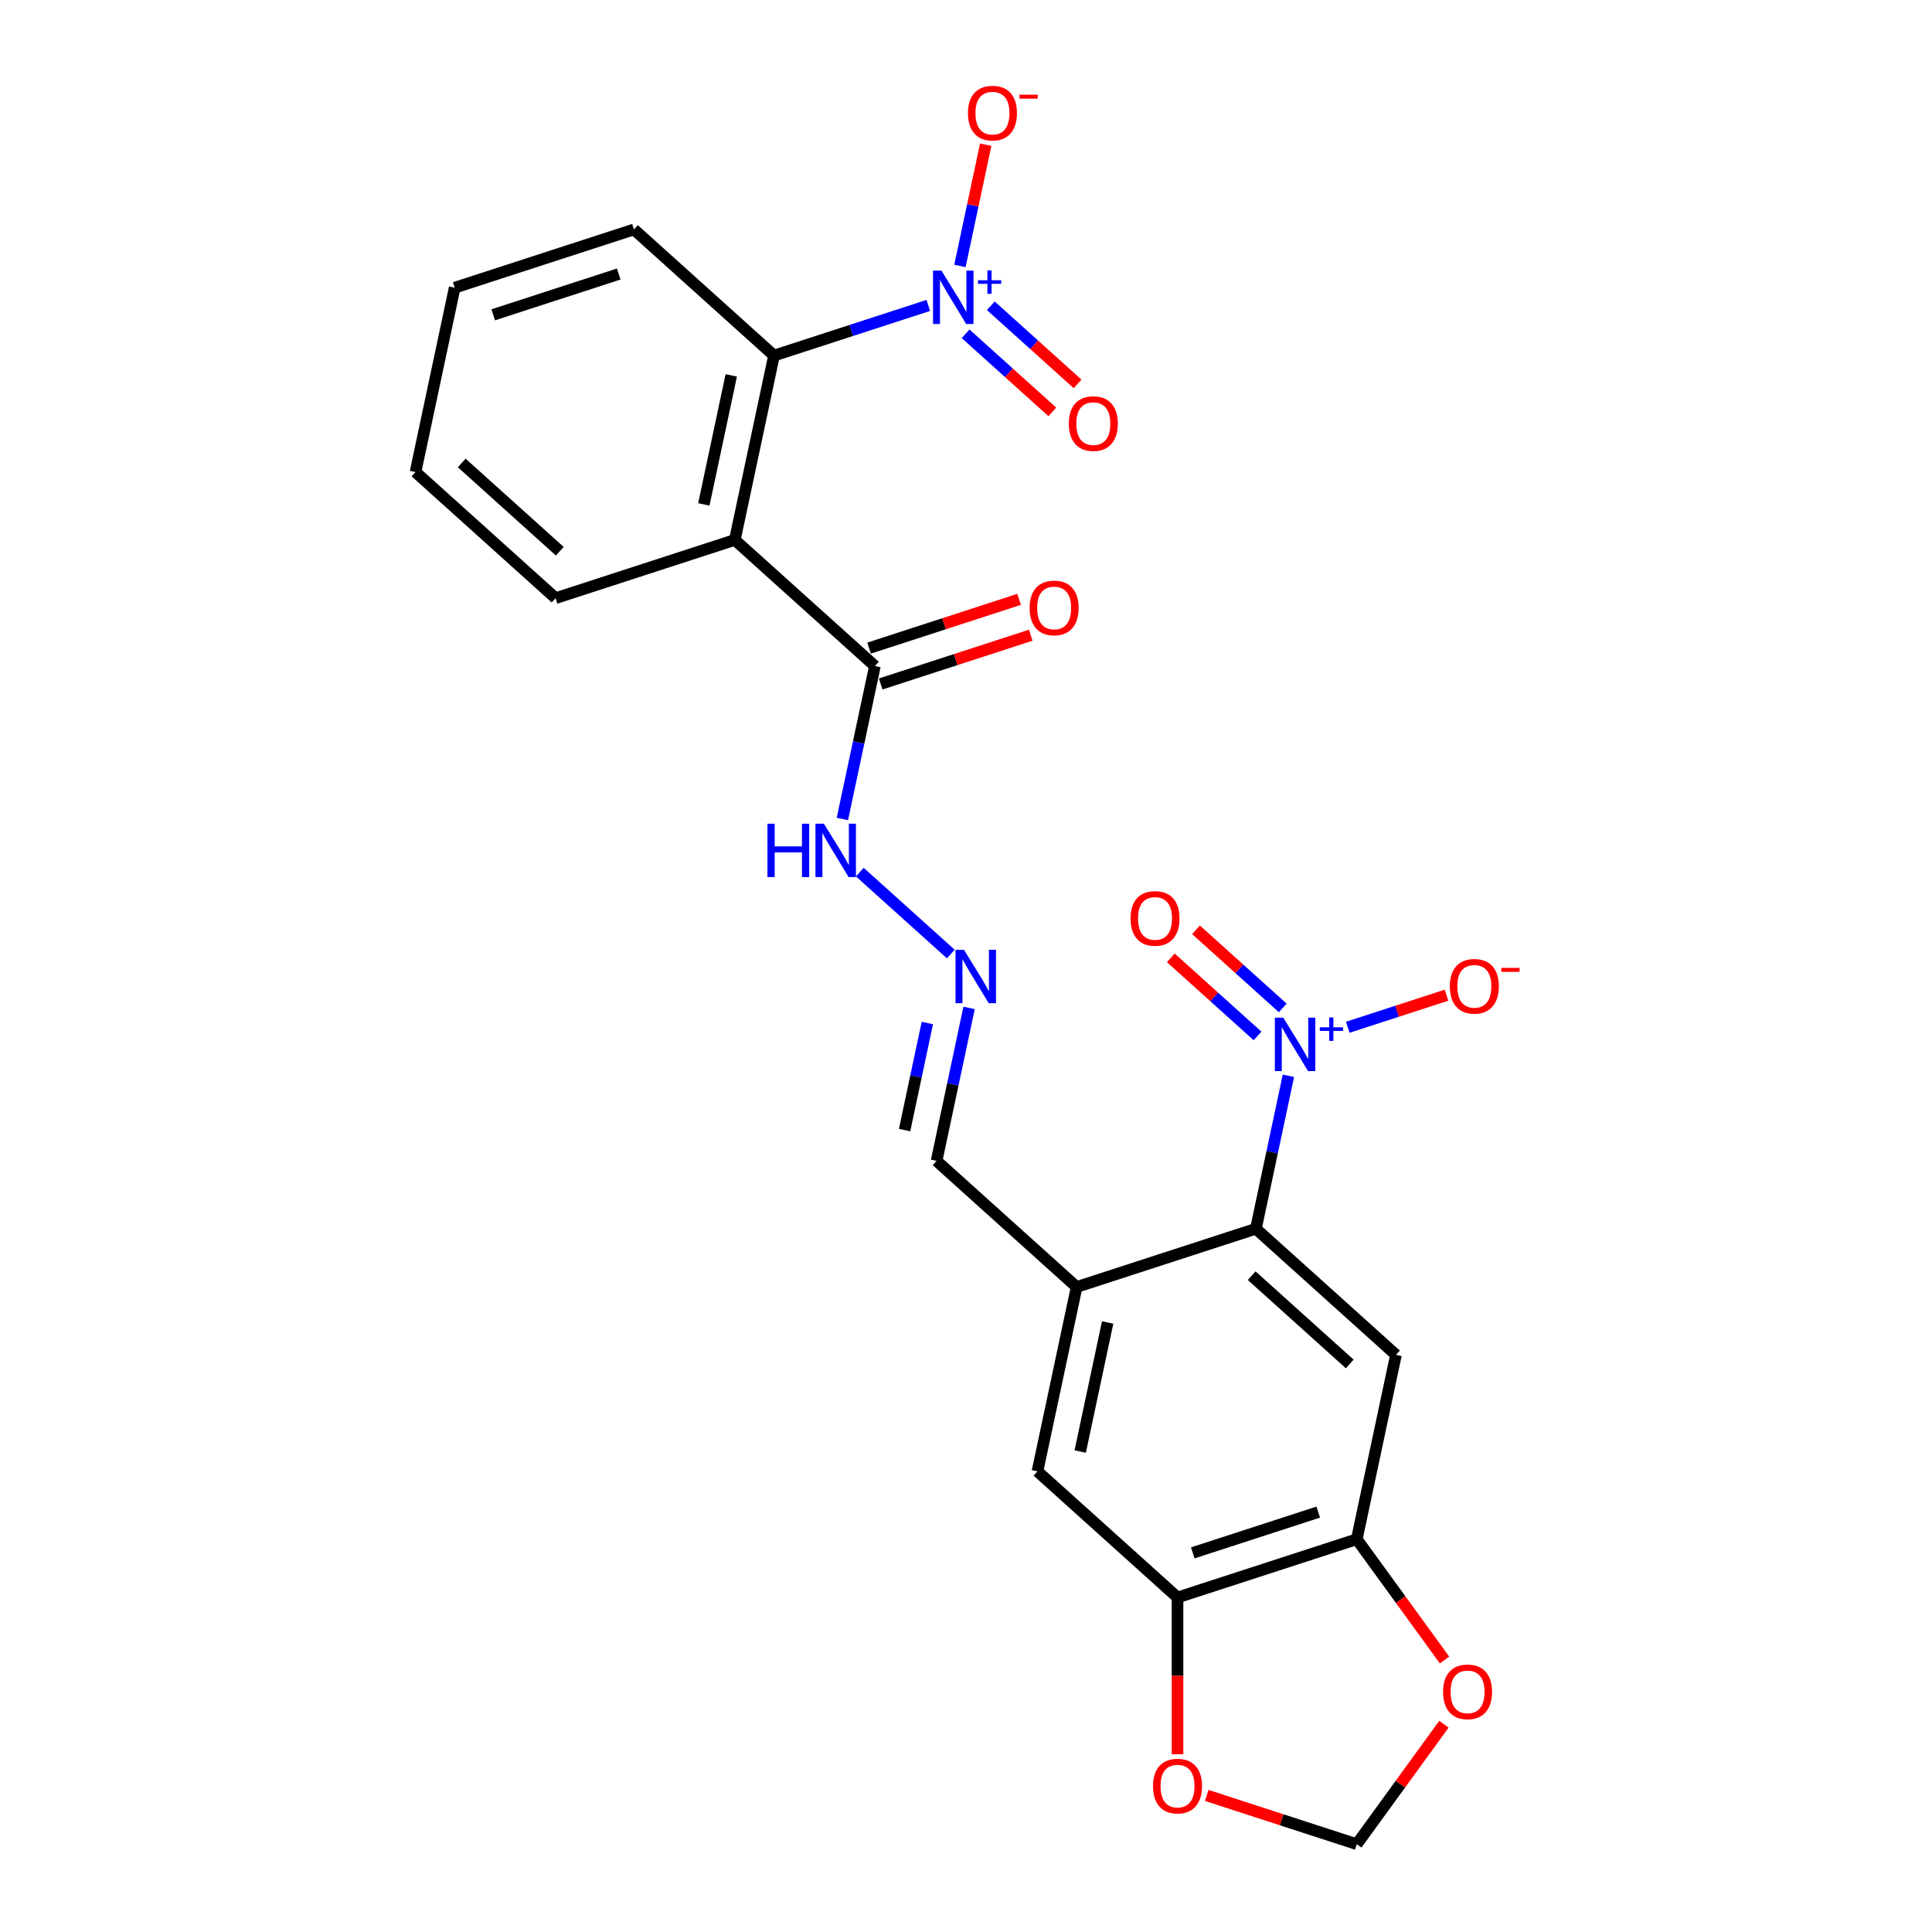 <?xml version='1.0' encoding='iso-8859-1'?>
<svg version='1.1' baseProfile='full'
              xmlns='http://www.w3.org/2000/svg'
                      xmlns:rdkit='http://www.rdkit.org/xml'
                      xmlns:xlink='http://www.w3.org/1999/xlink'
                  xml:space='preserve'
width='1000px' height='1000px' viewBox='0 0 1000 1000'>
<!-- END OF HEADER -->
<rect style='opacity:1.0;fill:#FFFFFF;stroke:none' width='1000' height='1000' x='0' y='0'> </rect>
<path class='bond-0' d='M 666.879,556.826 L 658.465,596.411' style='fill:none;fill-rule:evenodd;stroke:#0000FF;stroke-width:6px;stroke-linecap:butt;stroke-linejoin:miter;stroke-opacity:1' />
<path class='bond-0' d='M 658.465,596.411 L 650.051,635.997' style='fill:none;fill-rule:evenodd;stroke:#000000;stroke-width:6px;stroke-linecap:butt;stroke-linejoin:miter;stroke-opacity:1' />
<path class='bond-1' d='M 697.595,531.715 L 723.153,523.411' style='fill:none;fill-rule:evenodd;stroke:#0000FF;stroke-width:6px;stroke-linecap:butt;stroke-linejoin:miter;stroke-opacity:1' />
<path class='bond-1' d='M 723.153,523.411 L 748.71,515.107' style='fill:none;fill-rule:evenodd;stroke:#FF0000;stroke-width:6px;stroke-linecap:butt;stroke-linejoin:miter;stroke-opacity:1' />
<path class='bond-2' d='M 663.945,521.693 L 641.498,501.481' style='fill:none;fill-rule:evenodd;stroke:#0000FF;stroke-width:6px;stroke-linecap:butt;stroke-linejoin:miter;stroke-opacity:1' />
<path class='bond-2' d='M 641.498,501.481 L 619.05,481.27' style='fill:none;fill-rule:evenodd;stroke:#FF0000;stroke-width:6px;stroke-linecap:butt;stroke-linejoin:miter;stroke-opacity:1' />
<path class='bond-2' d='M 650.89,536.193 L 628.442,515.981' style='fill:none;fill-rule:evenodd;stroke:#0000FF;stroke-width:6px;stroke-linecap:butt;stroke-linejoin:miter;stroke-opacity:1' />
<path class='bond-2' d='M 628.442,515.981 L 605.995,495.769' style='fill:none;fill-rule:evenodd;stroke:#FF0000;stroke-width:6px;stroke-linecap:butt;stroke-linejoin:miter;stroke-opacity:1' />
<path class='bond-3' d='M 480.49,158.09 L 440.558,171.065' style='fill:none;fill-rule:evenodd;stroke:#0000FF;stroke-width:6px;stroke-linecap:butt;stroke-linejoin:miter;stroke-opacity:1' />
<path class='bond-3' d='M 440.558,171.065 L 400.625,184.04' style='fill:none;fill-rule:evenodd;stroke:#000000;stroke-width:6px;stroke-linecap:butt;stroke-linejoin:miter;stroke-opacity:1' />
<path class='bond-4' d='M 496.861,137.641 L 503.529,106.267' style='fill:none;fill-rule:evenodd;stroke:#0000FF;stroke-width:6px;stroke-linecap:butt;stroke-linejoin:miter;stroke-opacity:1' />
<path class='bond-4' d='M 503.529,106.267 L 510.198,74.893' style='fill:none;fill-rule:evenodd;stroke:#FF0000;stroke-width:6px;stroke-linecap:butt;stroke-linejoin:miter;stroke-opacity:1' />
<path class='bond-5' d='M 499.795,172.773 L 522.242,192.985' style='fill:none;fill-rule:evenodd;stroke:#0000FF;stroke-width:6px;stroke-linecap:butt;stroke-linejoin:miter;stroke-opacity:1' />
<path class='bond-5' d='M 522.242,192.985 L 544.69,213.197' style='fill:none;fill-rule:evenodd;stroke:#FF0000;stroke-width:6px;stroke-linecap:butt;stroke-linejoin:miter;stroke-opacity:1' />
<path class='bond-5' d='M 512.85,158.274 L 535.298,178.486' style='fill:none;fill-rule:evenodd;stroke:#0000FF;stroke-width:6px;stroke-linecap:butt;stroke-linejoin:miter;stroke-opacity:1' />
<path class='bond-5' d='M 535.298,178.486 L 557.745,198.697' style='fill:none;fill-rule:evenodd;stroke:#FF0000;stroke-width:6px;stroke-linecap:butt;stroke-linejoin:miter;stroke-opacity:1' />
<path class='bond-6' d='M 650.051,635.997 L 722.549,701.274' style='fill:none;fill-rule:evenodd;stroke:#000000;stroke-width:6px;stroke-linecap:butt;stroke-linejoin:miter;stroke-opacity:1' />
<path class='bond-6' d='M 647.87,660.288 L 698.618,705.982' style='fill:none;fill-rule:evenodd;stroke:#000000;stroke-width:6px;stroke-linecap:butt;stroke-linejoin:miter;stroke-opacity:1' />
<path class='bond-7' d='M 650.051,635.997 L 557.27,666.143' style='fill:none;fill-rule:evenodd;stroke:#000000;stroke-width:6px;stroke-linecap:butt;stroke-linejoin:miter;stroke-opacity:1' />
<path class='bond-8' d='M 380.342,279.464 L 452.84,344.741' style='fill:none;fill-rule:evenodd;stroke:#000000;stroke-width:6px;stroke-linecap:butt;stroke-linejoin:miter;stroke-opacity:1' />
<path class='bond-9' d='M 380.342,279.464 L 400.625,184.04' style='fill:none;fill-rule:evenodd;stroke:#000000;stroke-width:6px;stroke-linecap:butt;stroke-linejoin:miter;stroke-opacity:1' />
<path class='bond-9' d='M 364.3,261.093 L 378.498,194.297' style='fill:none;fill-rule:evenodd;stroke:#000000;stroke-width:6px;stroke-linecap:butt;stroke-linejoin:miter;stroke-opacity:1' />
<path class='bond-10' d='M 380.342,279.464 L 287.562,309.61' style='fill:none;fill-rule:evenodd;stroke:#000000;stroke-width:6px;stroke-linecap:butt;stroke-linejoin:miter;stroke-opacity:1' />
<path class='bond-11' d='M 400.625,184.04 L 328.127,118.763' style='fill:none;fill-rule:evenodd;stroke:#000000;stroke-width:6px;stroke-linecap:butt;stroke-linejoin:miter;stroke-opacity:1' />
<path class='bond-12' d='M 722.549,701.274 L 702.266,796.697' style='fill:none;fill-rule:evenodd;stroke:#000000;stroke-width:6px;stroke-linecap:butt;stroke-linejoin:miter;stroke-opacity:1' />
<path class='bond-13' d='M 557.27,666.143 L 536.987,761.566' style='fill:none;fill-rule:evenodd;stroke:#000000;stroke-width:6px;stroke-linecap:butt;stroke-linejoin:miter;stroke-opacity:1' />
<path class='bond-13' d='M 573.312,684.513 L 559.114,751.309' style='fill:none;fill-rule:evenodd;stroke:#000000;stroke-width:6px;stroke-linecap:butt;stroke-linejoin:miter;stroke-opacity:1' />
<path class='bond-14' d='M 557.27,666.143 L 484.772,600.865' style='fill:none;fill-rule:evenodd;stroke:#000000;stroke-width:6px;stroke-linecap:butt;stroke-linejoin:miter;stroke-opacity:1' />
<path class='bond-15' d='M 452.84,344.741 L 444.426,384.326' style='fill:none;fill-rule:evenodd;stroke:#000000;stroke-width:6px;stroke-linecap:butt;stroke-linejoin:miter;stroke-opacity:1' />
<path class='bond-15' d='M 444.426,384.326 L 436.012,423.912' style='fill:none;fill-rule:evenodd;stroke:#0000FF;stroke-width:6px;stroke-linecap:butt;stroke-linejoin:miter;stroke-opacity:1' />
<path class='bond-16' d='M 455.855,354.019 L 494.685,341.402' style='fill:none;fill-rule:evenodd;stroke:#000000;stroke-width:6px;stroke-linecap:butt;stroke-linejoin:miter;stroke-opacity:1' />
<path class='bond-16' d='M 494.685,341.402 L 533.514,328.786' style='fill:none;fill-rule:evenodd;stroke:#FF0000;stroke-width:6px;stroke-linecap:butt;stroke-linejoin:miter;stroke-opacity:1' />
<path class='bond-16' d='M 449.826,335.463 L 488.655,322.846' style='fill:none;fill-rule:evenodd;stroke:#000000;stroke-width:6px;stroke-linecap:butt;stroke-linejoin:miter;stroke-opacity:1' />
<path class='bond-16' d='M 488.655,322.846 L 527.485,310.23' style='fill:none;fill-rule:evenodd;stroke:#FF0000;stroke-width:6px;stroke-linecap:butt;stroke-linejoin:miter;stroke-opacity:1' />
<path class='bond-17' d='M 702.266,796.697 L 724.976,827.955' style='fill:none;fill-rule:evenodd;stroke:#000000;stroke-width:6px;stroke-linecap:butt;stroke-linejoin:miter;stroke-opacity:1' />
<path class='bond-17' d='M 724.976,827.955 L 747.686,859.213' style='fill:none;fill-rule:evenodd;stroke:#FF0000;stroke-width:6px;stroke-linecap:butt;stroke-linejoin:miter;stroke-opacity:1' />
<path class='bond-18' d='M 702.266,796.697 L 609.485,826.844' style='fill:none;fill-rule:evenodd;stroke:#000000;stroke-width:6px;stroke-linecap:butt;stroke-linejoin:miter;stroke-opacity:1' />
<path class='bond-18' d='M 682.319,782.663 L 617.373,803.766' style='fill:none;fill-rule:evenodd;stroke:#000000;stroke-width:6px;stroke-linecap:butt;stroke-linejoin:miter;stroke-opacity:1' />
<path class='bond-19' d='M 609.485,826.844 L 536.987,761.566' style='fill:none;fill-rule:evenodd;stroke:#000000;stroke-width:6px;stroke-linecap:butt;stroke-linejoin:miter;stroke-opacity:1' />
<path class='bond-20' d='M 609.485,826.844 L 609.485,867.417' style='fill:none;fill-rule:evenodd;stroke:#000000;stroke-width:6px;stroke-linecap:butt;stroke-linejoin:miter;stroke-opacity:1' />
<path class='bond-20' d='M 609.485,867.417 L 609.485,907.99' style='fill:none;fill-rule:evenodd;stroke:#FF0000;stroke-width:6px;stroke-linecap:butt;stroke-linejoin:miter;stroke-opacity:1' />
<path class='bond-21' d='M 501.6,521.695 L 493.186,561.28' style='fill:none;fill-rule:evenodd;stroke:#0000FF;stroke-width:6px;stroke-linecap:butt;stroke-linejoin:miter;stroke-opacity:1' />
<path class='bond-21' d='M 493.186,561.28 L 484.772,600.865' style='fill:none;fill-rule:evenodd;stroke:#000000;stroke-width:6px;stroke-linecap:butt;stroke-linejoin:miter;stroke-opacity:1' />
<path class='bond-21' d='M 479.992,529.514 L 474.102,557.223' style='fill:none;fill-rule:evenodd;stroke:#0000FF;stroke-width:6px;stroke-linecap:butt;stroke-linejoin:miter;stroke-opacity:1' />
<path class='bond-21' d='M 474.102,557.223 L 468.212,584.933' style='fill:none;fill-rule:evenodd;stroke:#000000;stroke-width:6px;stroke-linecap:butt;stroke-linejoin:miter;stroke-opacity:1' />
<path class='bond-22' d='M 492.139,493.812 L 445.039,451.403' style='fill:none;fill-rule:evenodd;stroke:#0000FF;stroke-width:6px;stroke-linecap:butt;stroke-linejoin:miter;stroke-opacity:1' />
<path class='bond-23' d='M 747.374,892.46 L 724.82,923.502' style='fill:none;fill-rule:evenodd;stroke:#FF0000;stroke-width:6px;stroke-linecap:butt;stroke-linejoin:miter;stroke-opacity:1' />
<path class='bond-23' d='M 724.82,923.502 L 702.266,954.545' style='fill:none;fill-rule:evenodd;stroke:#000000;stroke-width:6px;stroke-linecap:butt;stroke-linejoin:miter;stroke-opacity:1' />
<path class='bond-24' d='M 624.606,929.312 L 663.436,941.929' style='fill:none;fill-rule:evenodd;stroke:#FF0000;stroke-width:6px;stroke-linecap:butt;stroke-linejoin:miter;stroke-opacity:1' />
<path class='bond-24' d='M 663.436,941.929 L 702.266,954.545' style='fill:none;fill-rule:evenodd;stroke:#000000;stroke-width:6px;stroke-linecap:butt;stroke-linejoin:miter;stroke-opacity:1' />
<path class='bond-25' d='M 287.562,309.61 L 215.064,244.333' style='fill:none;fill-rule:evenodd;stroke:#000000;stroke-width:6px;stroke-linecap:butt;stroke-linejoin:miter;stroke-opacity:1' />
<path class='bond-25' d='M 289.742,285.319 L 238.994,239.625' style='fill:none;fill-rule:evenodd;stroke:#000000;stroke-width:6px;stroke-linecap:butt;stroke-linejoin:miter;stroke-opacity:1' />
<path class='bond-26' d='M 328.127,118.763 L 235.347,148.909' style='fill:none;fill-rule:evenodd;stroke:#000000;stroke-width:6px;stroke-linecap:butt;stroke-linejoin:miter;stroke-opacity:1' />
<path class='bond-26' d='M 320.24,141.841 L 255.293,162.943' style='fill:none;fill-rule:evenodd;stroke:#000000;stroke-width:6px;stroke-linecap:butt;stroke-linejoin:miter;stroke-opacity:1' />
<path class='bond-27' d='M 215.064,244.333 L 235.347,148.909' style='fill:none;fill-rule:evenodd;stroke:#000000;stroke-width:6px;stroke-linecap:butt;stroke-linejoin:miter;stroke-opacity:1' />
<path  class='atom-0' d='M 664.227 526.759
L 673.28 541.392
Q 674.177 542.836, 675.621 545.451
Q 677.065 548.065, 677.143 548.221
L 677.143 526.759
L 680.811 526.759
L 680.811 554.387
L 677.026 554.387
L 667.309 538.388
Q 666.178 536.515, 664.968 534.368
Q 663.797 532.222, 663.446 531.559
L 663.446 554.387
L 659.856 554.387
L 659.856 526.759
L 664.227 526.759
' fill='#0000FF'/>
<path  class='atom-0' d='M 683.129 531.739
L 687.997 531.739
L 687.997 526.614
L 690.16 526.614
L 690.16 531.739
L 695.156 531.739
L 695.156 533.593
L 690.16 533.593
L 690.16 538.744
L 687.997 538.744
L 687.997 533.593
L 683.129 533.593
L 683.129 531.739
' fill='#0000FF'/>
<path  class='atom-1' d='M 487.299 140.08
L 496.352 154.713
Q 497.25 156.157, 498.694 158.771
Q 500.137 161.386, 500.215 161.542
L 500.215 140.08
L 503.883 140.08
L 503.883 167.708
L 500.098 167.708
L 490.382 151.708
Q 489.25 149.835, 488.04 147.689
Q 486.87 145.543, 486.519 144.88
L 486.519 167.708
L 482.929 167.708
L 482.929 140.08
L 487.299 140.08
' fill='#0000FF'/>
<path  class='atom-1' d='M 506.201 145.06
L 511.069 145.06
L 511.069 139.935
L 513.232 139.935
L 513.232 145.06
L 518.229 145.06
L 518.229 146.914
L 513.232 146.914
L 513.232 152.065
L 511.069 152.065
L 511.069 146.914
L 506.201 146.914
L 506.201 145.06
' fill='#0000FF'/>
<path  class='atom-11' d='M 498.948 491.628
L 508.001 506.261
Q 508.899 507.705, 510.343 510.32
Q 511.786 512.934, 511.864 513.09
L 511.864 491.628
L 515.533 491.628
L 515.533 519.256
L 511.747 519.256
L 502.031 503.257
Q 500.899 501.384, 499.69 499.237
Q 498.519 497.091, 498.168 496.428
L 498.168 519.256
L 494.578 519.256
L 494.578 491.628
L 498.948 491.628
' fill='#0000FF'/>
<path  class='atom-12' d='M 750.432 510.505
Q 750.432 503.871, 753.71 500.164
Q 756.988 496.457, 763.114 496.457
Q 769.241 496.457, 772.519 500.164
Q 775.797 503.871, 775.797 510.505
Q 775.797 517.216, 772.48 521.041
Q 769.163 524.826, 763.114 524.826
Q 757.027 524.826, 753.71 521.041
Q 750.432 517.255, 750.432 510.505
M 763.114 521.704
Q 767.329 521.704, 769.592 518.894
Q 771.894 516.046, 771.894 510.505
Q 771.894 505.081, 769.592 502.349
Q 767.329 499.578, 763.114 499.578
Q 758.9 499.578, 756.598 502.31
Q 754.334 505.042, 754.334 510.505
Q 754.334 516.085, 756.598 518.894
Q 758.9 521.704, 763.114 521.704
' fill='#FF0000'/>
<path  class='atom-12' d='M 777.084 500.966
L 786.536 500.966
L 786.536 503.026
L 777.084 503.026
L 777.084 500.966
' fill='#FF0000'/>
<path  class='atom-13' d='M 501.007 58.548
Q 501.007 51.914, 504.285 48.207
Q 507.562 44.5, 513.689 44.5
Q 519.815 44.5, 523.093 48.207
Q 526.371 51.914, 526.371 58.548
Q 526.371 65.26, 523.054 69.084
Q 519.737 72.869, 513.689 72.869
Q 507.601 72.869, 504.285 69.084
Q 501.007 65.299, 501.007 58.548
M 513.689 69.748
Q 517.903 69.748, 520.167 66.938
Q 522.469 64.089, 522.469 58.548
Q 522.469 53.124, 520.167 50.392
Q 517.903 47.622, 513.689 47.622
Q 509.475 47.622, 507.172 50.353
Q 504.909 53.085, 504.909 58.548
Q 504.909 64.128, 507.172 66.938
Q 509.475 69.748, 513.689 69.748
' fill='#FF0000'/>
<path  class='atom-13' d='M 527.659 49.01
L 537.111 49.01
L 537.111 51.07
L 527.659 51.07
L 527.659 49.01
' fill='#FF0000'/>
<path  class='atom-14' d='M 746.925 875.699
Q 746.925 869.066, 750.203 865.359
Q 753.481 861.652, 759.607 861.652
Q 765.734 861.652, 769.012 865.359
Q 772.289 869.066, 772.289 875.699
Q 772.289 882.411, 768.973 886.235
Q 765.656 890.021, 759.607 890.021
Q 753.52 890.021, 750.203 886.235
Q 746.925 882.45, 746.925 875.699
M 759.607 886.899
Q 763.822 886.899, 766.085 884.089
Q 768.387 881.241, 768.387 875.699
Q 768.387 870.275, 766.085 867.544
Q 763.822 864.773, 759.607 864.773
Q 755.393 864.773, 753.091 867.505
Q 750.827 870.236, 750.827 875.699
Q 750.827 881.28, 753.091 884.089
Q 755.393 886.899, 759.607 886.899
' fill='#FF0000'/>
<path  class='atom-15' d='M 596.803 924.477
Q 596.803 917.843, 600.081 914.136
Q 603.358 910.429, 609.485 910.429
Q 615.611 910.429, 618.889 914.136
Q 622.167 917.843, 622.167 924.477
Q 622.167 931.189, 618.85 935.013
Q 615.533 938.798, 609.485 938.798
Q 603.397 938.798, 600.081 935.013
Q 596.803 931.228, 596.803 924.477
M 609.485 935.677
Q 613.699 935.677, 615.963 932.867
Q 618.265 930.018, 618.265 924.477
Q 618.265 919.053, 615.963 916.322
Q 613.699 913.551, 609.485 913.551
Q 605.271 913.551, 602.968 916.283
Q 600.705 919.014, 600.705 924.477
Q 600.705 930.057, 602.968 932.867
Q 605.271 935.677, 609.485 935.677
' fill='#FF0000'/>
<path  class='atom-16' d='M 585.154 475.374
Q 585.154 468.74, 588.431 465.033
Q 591.709 461.326, 597.836 461.326
Q 603.962 461.326, 607.24 465.033
Q 610.518 468.74, 610.518 475.374
Q 610.518 482.085, 607.201 485.91
Q 603.884 489.695, 597.836 489.695
Q 591.748 489.695, 588.431 485.91
Q 585.154 482.124, 585.154 475.374
M 597.836 486.573
Q 602.05 486.573, 604.314 483.763
Q 606.616 480.915, 606.616 475.374
Q 606.616 469.95, 604.314 467.218
Q 602.05 464.447, 597.836 464.447
Q 593.621 464.447, 591.319 467.179
Q 589.056 469.911, 589.056 475.374
Q 589.056 480.954, 591.319 483.763
Q 593.621 486.573, 597.836 486.573
' fill='#FF0000'/>
<path  class='atom-17' d='M 553.222 219.249
Q 553.222 212.615, 556.5 208.908
Q 559.777 205.201, 565.904 205.201
Q 572.03 205.201, 575.308 208.908
Q 578.586 212.615, 578.586 219.249
Q 578.586 225.961, 575.269 229.785
Q 571.952 233.57, 565.904 233.57
Q 559.816 233.57, 556.5 229.785
Q 553.222 226, 553.222 219.249
M 565.904 230.448
Q 570.118 230.448, 572.382 227.639
Q 574.684 224.79, 574.684 219.249
Q 574.684 213.825, 572.382 211.093
Q 570.118 208.323, 565.904 208.323
Q 561.689 208.323, 559.387 211.054
Q 557.124 213.786, 557.124 219.249
Q 557.124 224.829, 559.387 227.639
Q 561.689 230.448, 565.904 230.448
' fill='#FF0000'/>
<path  class='atom-19' d='M 397.223 426.351
L 400.969 426.351
L 400.969 438.096
L 415.095 438.096
L 415.095 426.351
L 418.841 426.351
L 418.841 453.978
L 415.095 453.978
L 415.095 441.218
L 400.969 441.218
L 400.969 453.978
L 397.223 453.978
L 397.223 426.351
' fill='#0000FF'/>
<path  class='atom-19' d='M 426.45 426.351
L 435.503 440.984
Q 436.401 442.428, 437.845 445.042
Q 439.289 447.657, 439.367 447.813
L 439.367 426.351
L 443.035 426.351
L 443.035 453.978
L 439.25 453.978
L 429.533 437.979
Q 428.401 436.106, 427.192 433.96
Q 426.021 431.814, 425.67 431.15
L 425.67 453.978
L 422.08 453.978
L 422.08 426.351
L 426.45 426.351
' fill='#0000FF'/>
<path  class='atom-21' d='M 532.939 314.673
Q 532.939 308.039, 536.217 304.332
Q 539.494 300.625, 545.621 300.625
Q 551.747 300.625, 555.025 304.332
Q 558.303 308.039, 558.303 314.673
Q 558.303 321.385, 554.986 325.209
Q 551.669 328.994, 545.621 328.994
Q 539.533 328.994, 536.217 325.209
Q 532.939 321.424, 532.939 314.673
M 545.621 325.872
Q 549.835 325.872, 552.099 323.062
Q 554.401 320.214, 554.401 314.673
Q 554.401 309.249, 552.099 306.517
Q 549.835 303.746, 545.621 303.746
Q 541.407 303.746, 539.104 306.478
Q 536.841 309.21, 536.841 314.673
Q 536.841 320.253, 539.104 323.062
Q 541.407 325.872, 545.621 325.872
' fill='#FF0000'/>
</svg>

